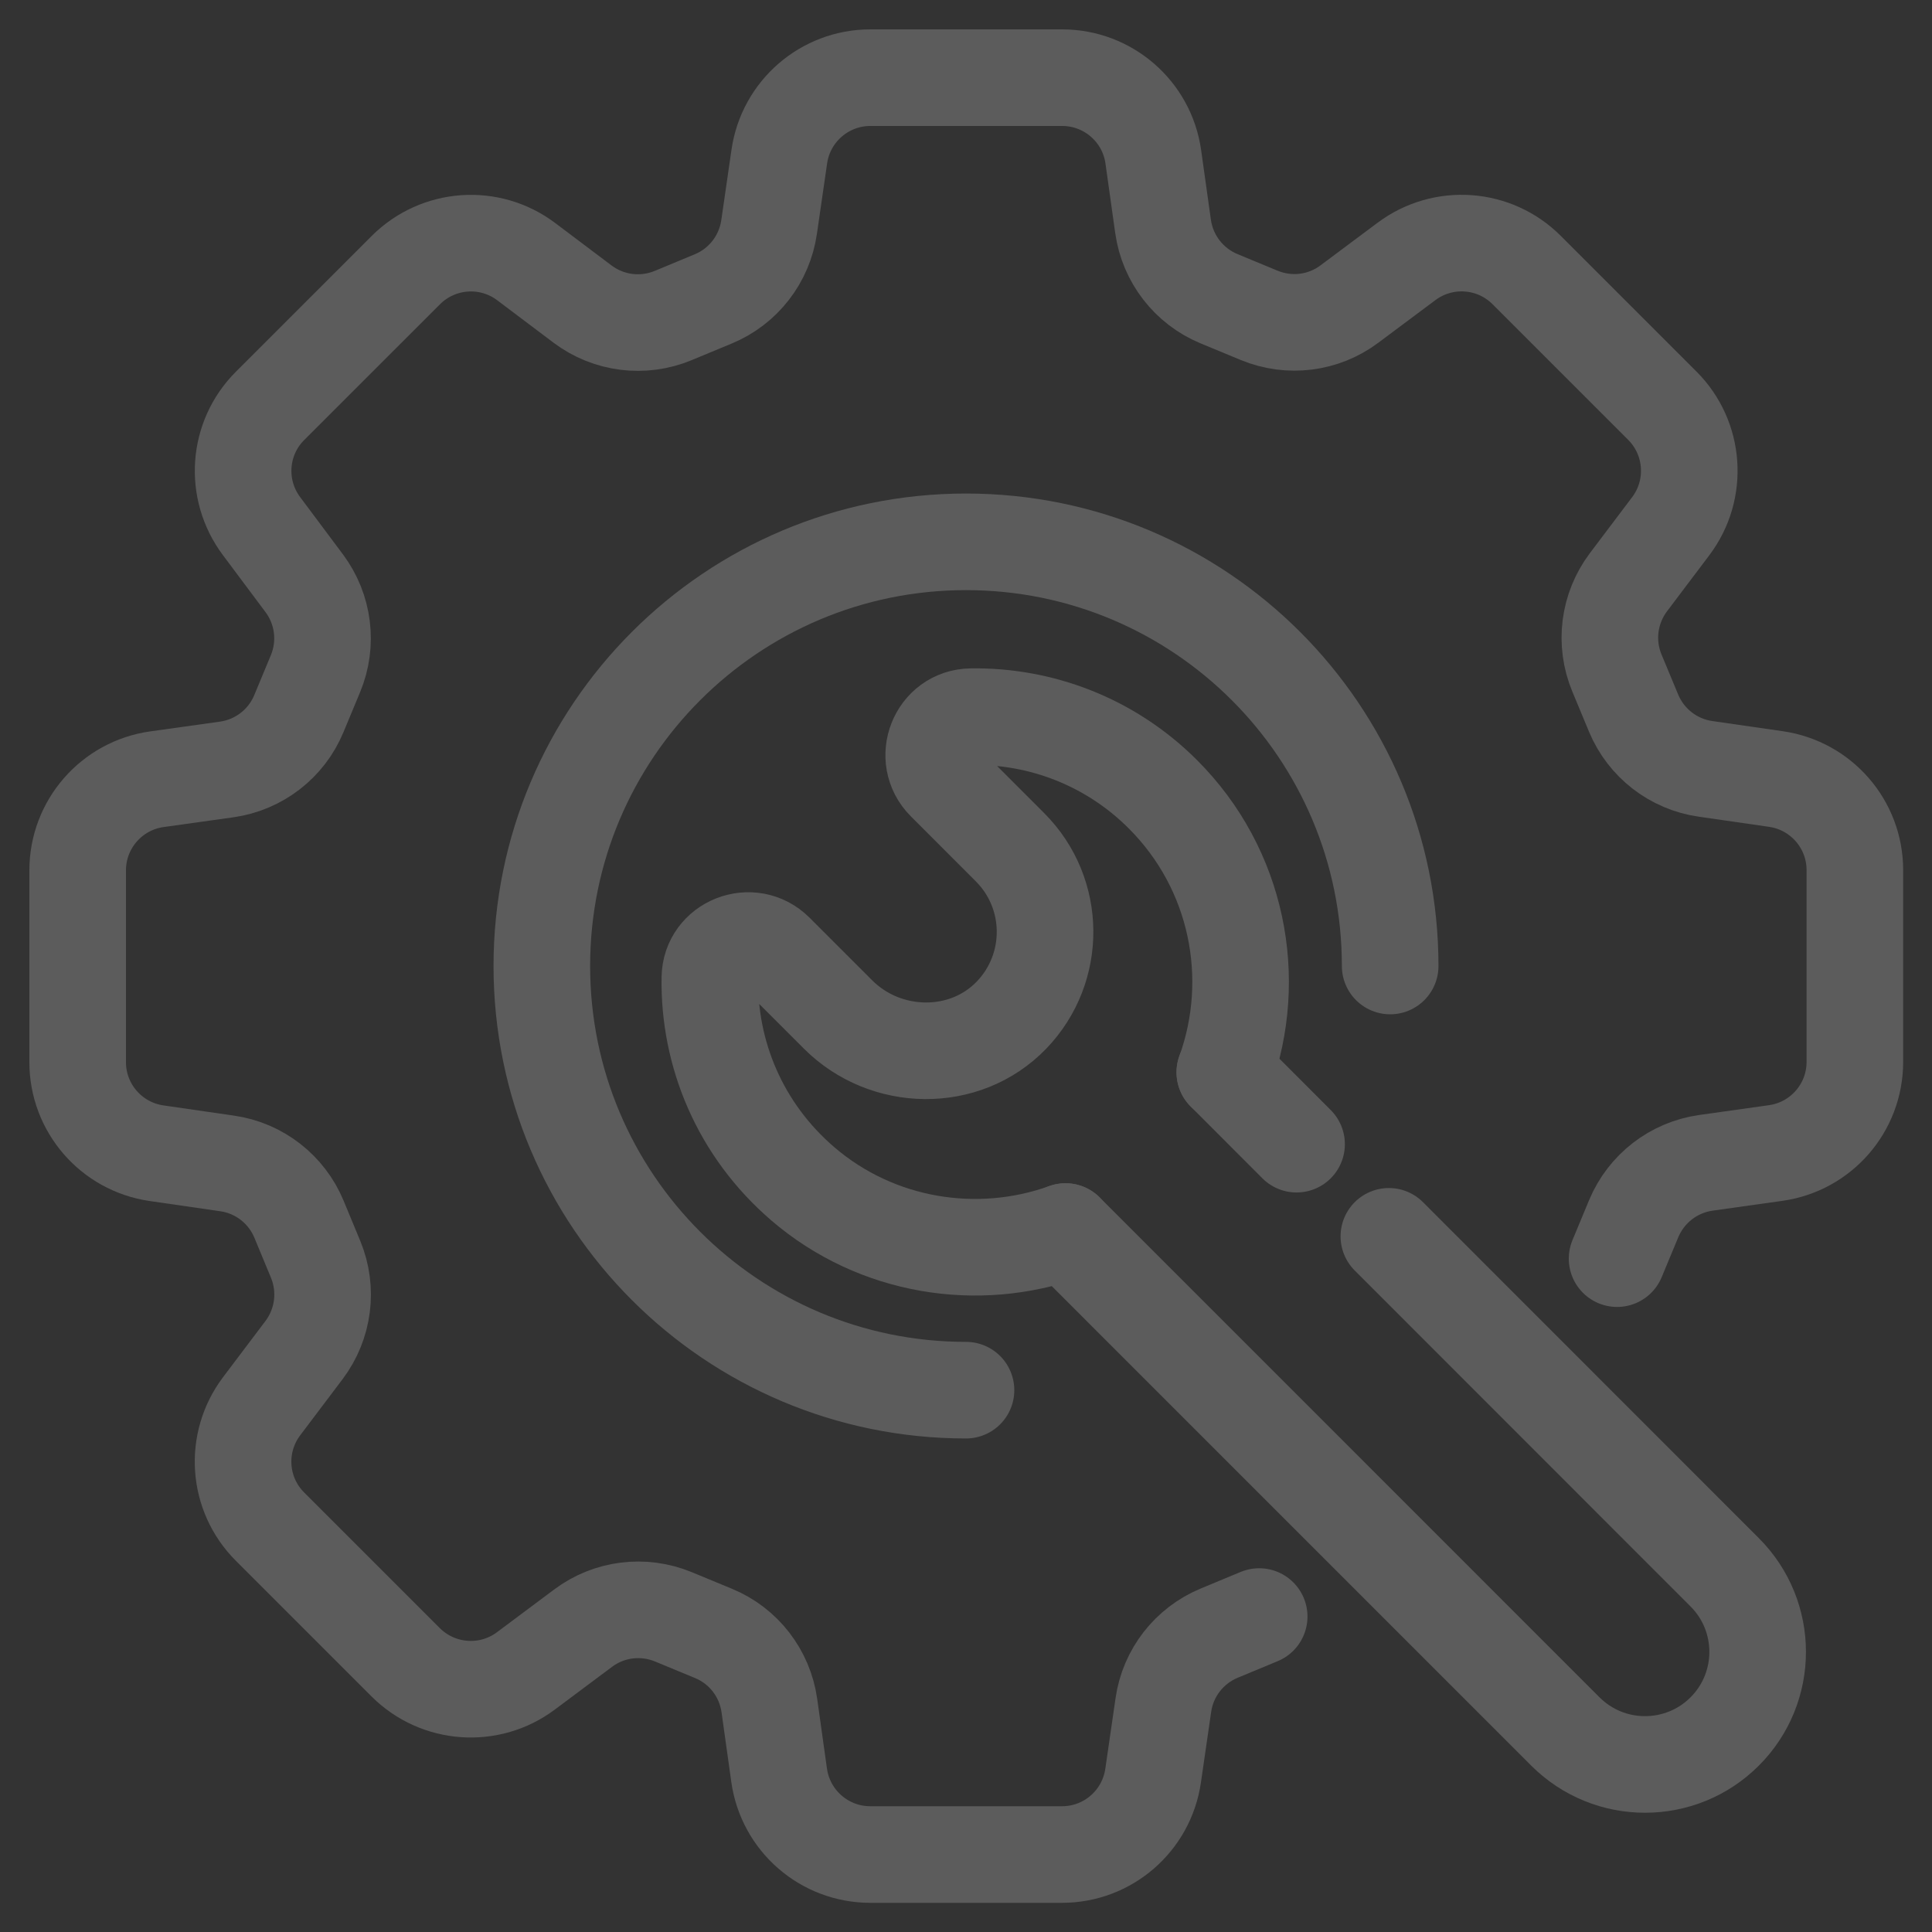 <svg width="40" height="40" viewBox="0 0 40 40" fill="none" xmlns="http://www.w3.org/2000/svg">
<rect x="0" y="0" width="40" height="40" fill="#333333" stroke="none"/>
<g opacity="0.2" clip-path="url(#clip0_269_403)">
<path d="M25.359 22.201C26.059 20.259 25.633 18.001 24.077 16.445C22.983 15.351 21.541 14.816 20.107 14.838C19.408 14.848 19.072 15.701 19.566 16.195L20.91 17.54C21.869 18.498 21.878 20.044 20.942 21.017C19.976 22.019 18.334 21.988 17.351 21.004L16.054 19.707C15.561 19.215 14.708 19.548 14.697 20.243C14.671 21.811 15.315 23.389 16.624 24.512C18.152 25.822 20.248 26.149 22.06 25.498" stroke="white" stroke-width="2" stroke-linecap="round" stroke-linejoin="round"/>
<path d="M28.755 25.597L35.707 32.552C36.618 33.462 36.618 34.939 35.707 35.849C35.253 36.303 34.656 36.531 34.058 36.531C33.46 36.531 32.866 36.303 32.41 35.849L22.06 25.498" stroke="white" stroke-width="2" stroke-linecap="round" stroke-linejoin="round"/>
<path d="M26.844 23.689L25.358 22.201" stroke="white" stroke-width="2" stroke-linecap="round" stroke-linejoin="round"/>
<path d="M26.07 33.469L25.241 33.813C24.621 34.071 24.181 34.635 24.086 35.301L23.874 36.763C23.738 37.701 22.935 38.396 21.99 38.396H18.018C17.067 38.396 16.263 37.695 16.131 36.755L15.929 35.312C15.835 34.644 15.396 34.074 14.77 33.817L13.943 33.475C13.321 33.218 12.611 33.306 12.073 33.709L10.887 34.595C10.129 35.161 9.07 35.084 8.399 34.416L5.591 31.608C4.918 30.937 4.844 29.873 5.418 29.113L6.295 27.951C6.701 27.412 6.793 26.697 6.534 26.072L6.19 25.242C5.933 24.623 5.368 24.183 4.705 24.088L3.241 23.876C2.303 23.74 1.608 22.937 1.608 21.991V18.02C1.608 17.069 2.309 16.265 3.248 16.133L4.693 15.931C5.361 15.837 5.931 15.397 6.188 14.774L6.532 13.947C6.79 13.325 6.701 12.615 6.299 12.076L5.412 10.889C4.846 10.129 4.921 9.07 5.593 8.401L8.402 5.593C9.074 4.921 10.138 4.846 10.896 5.418L12.06 6.295C12.599 6.701 13.314 6.792 13.939 6.532L14.768 6.188C15.388 5.931 15.826 5.366 15.923 4.703L16.135 3.239C16.271 2.303 17.074 1.608 18.02 1.608H21.991C22.942 1.608 23.747 2.309 23.878 3.248L24.08 4.688C24.174 5.357 24.614 5.926 25.239 6.185L26.07 6.529C26.692 6.786 27.401 6.698 27.938 6.295L29.121 5.412C29.878 4.846 30.939 4.921 31.608 5.591L34.416 8.399C35.088 9.07 35.163 10.135 34.591 10.894L33.714 12.056C33.308 12.597 33.216 13.31 33.477 13.935L33.822 14.765C34.08 15.384 34.644 15.822 35.308 15.918L36.77 16.129C37.708 16.265 38.403 17.069 38.403 18.014V21.986C38.403 22.937 37.702 23.74 36.763 23.872L35.319 24.075C34.652 24.169 34.084 24.608 33.824 25.231L33.48 26.059" stroke="white" stroke-width="2" stroke-linecap="round" stroke-linejoin="round"/>
<path d="M20 28.782C15.149 28.782 11.218 24.851 11.218 20C11.218 15.149 15.149 11.218 20 11.218C24.851 11.218 28.782 15.149 28.782 20" stroke="white" stroke-width="2" stroke-linecap="round" stroke-linejoin="round"/>
</g>
<defs>
<clipPath id="clip0_269_403">
<rect width="40" height="40" fill="white"/>
</clipPath>
</defs>
</svg>
